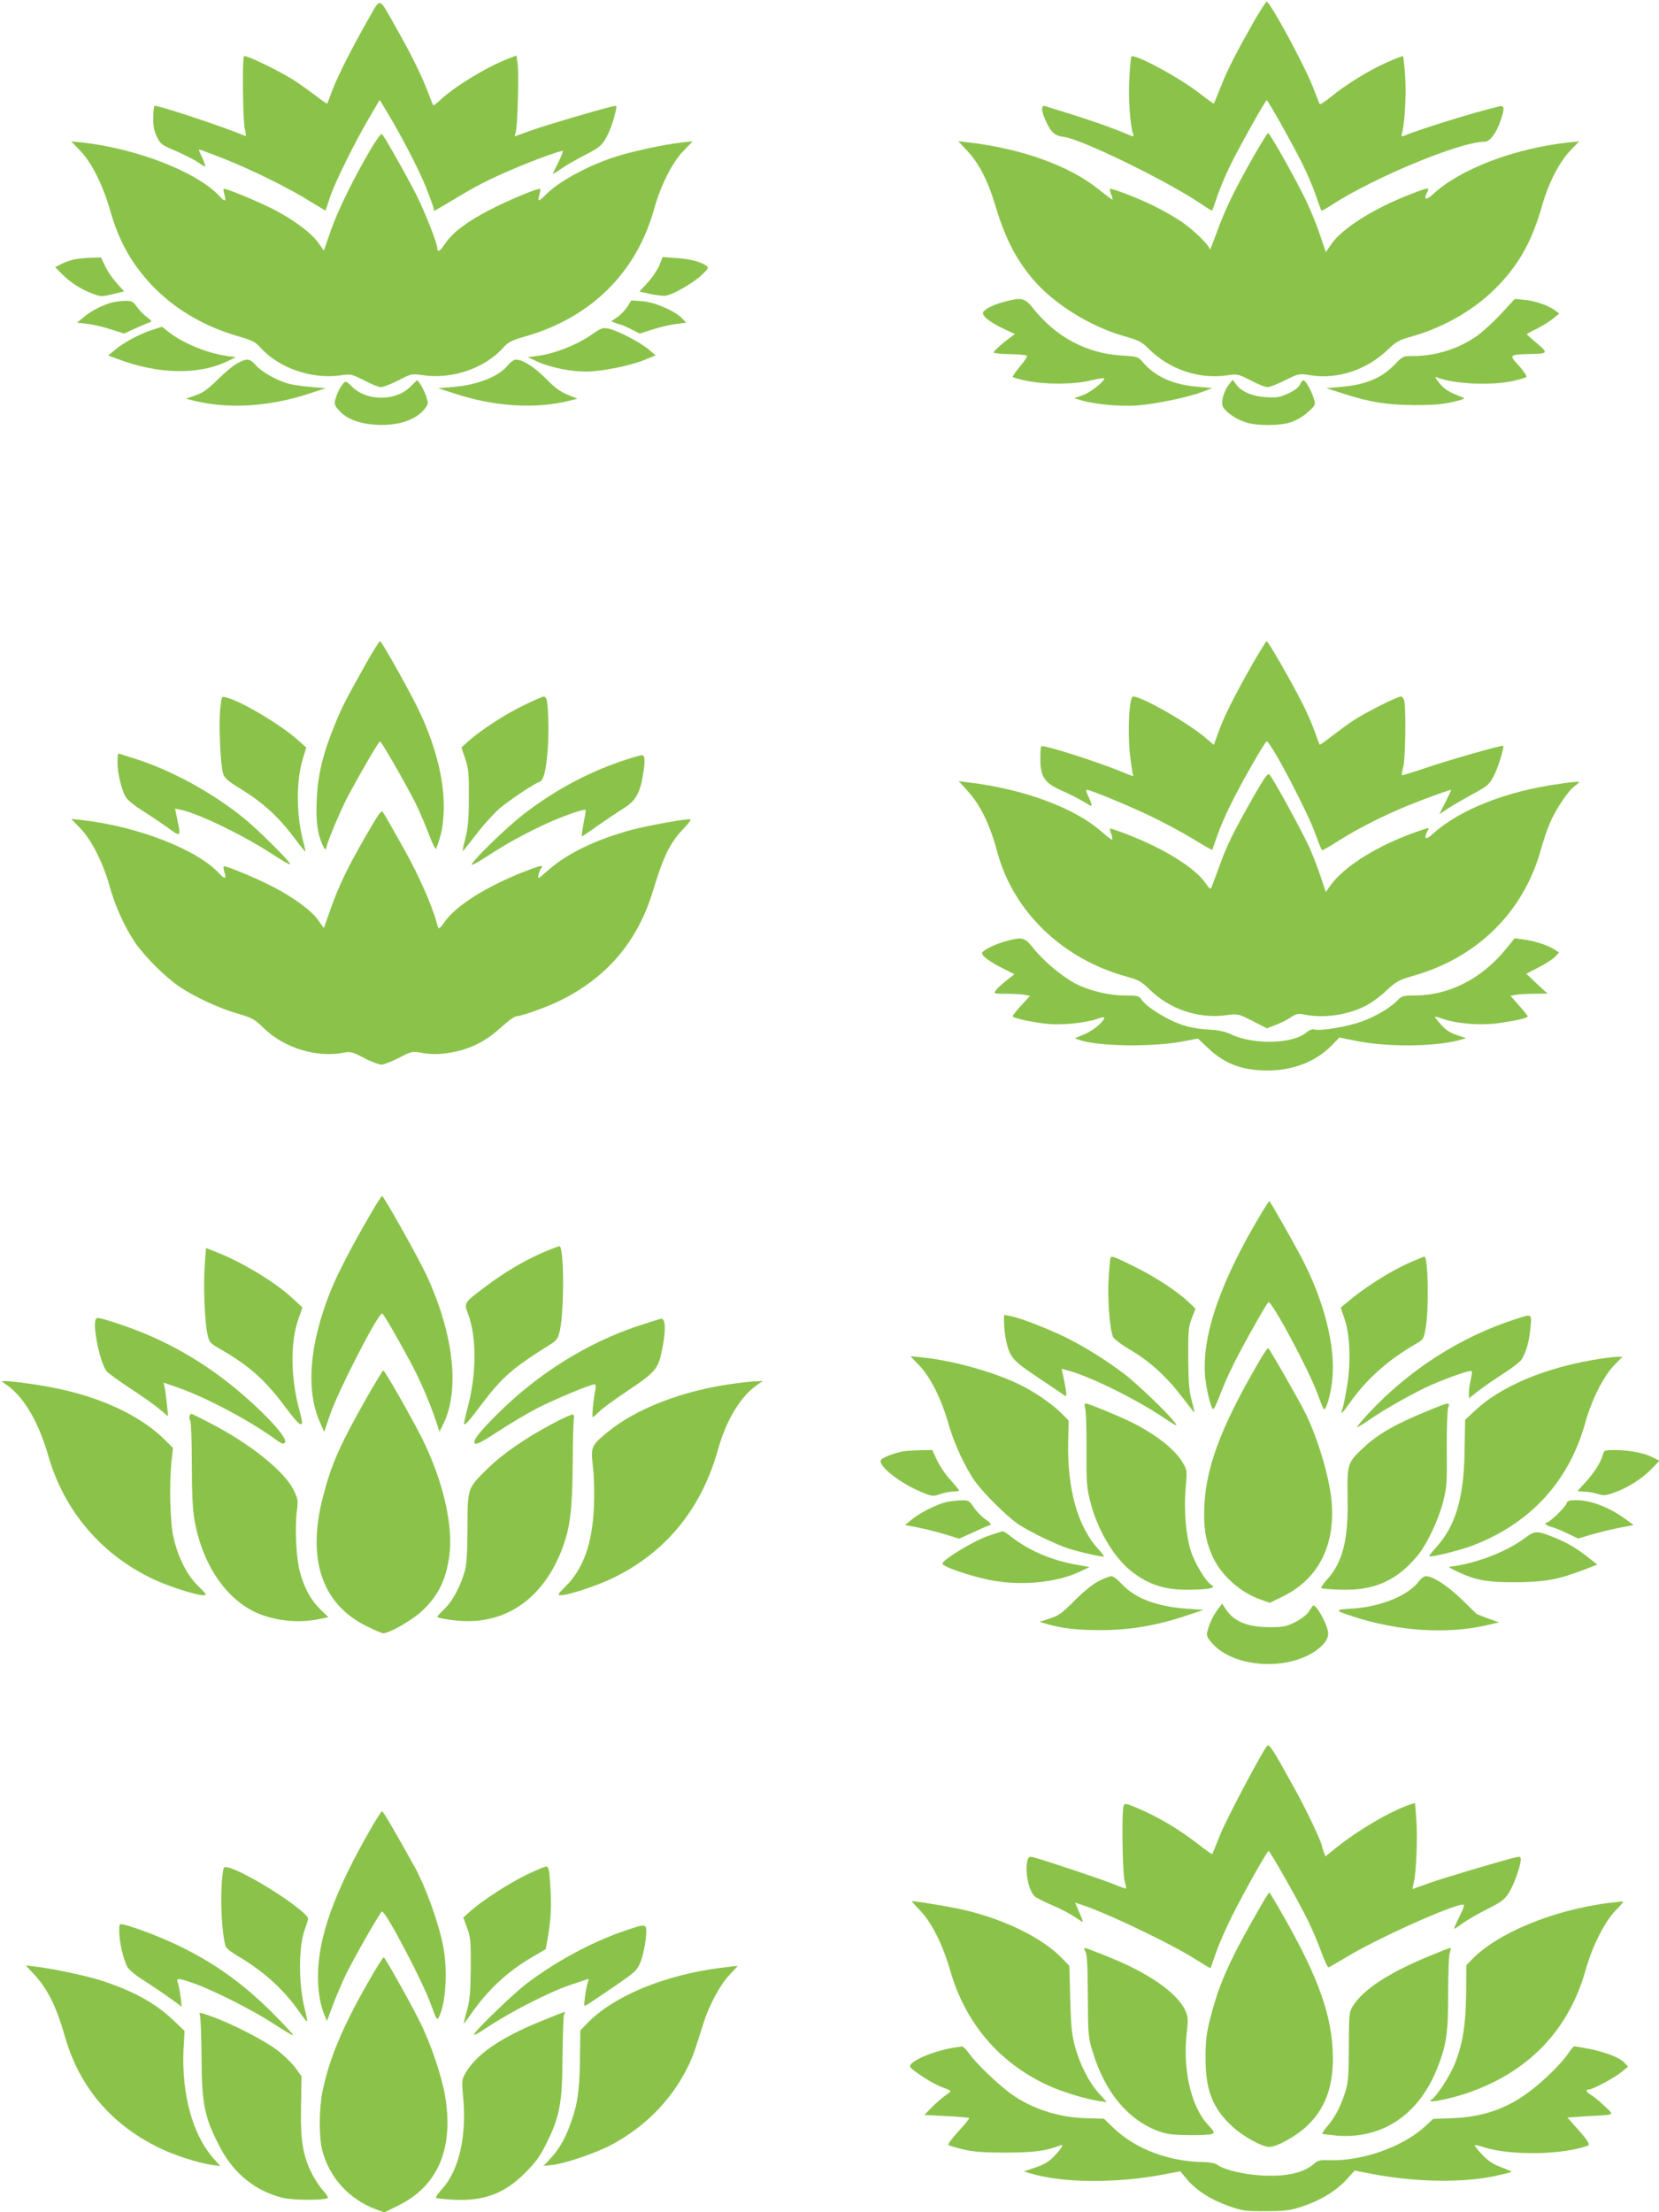 <?xml version="1.0" standalone="no"?>
<!DOCTYPE svg PUBLIC "-//W3C//DTD SVG 20010904//EN"
 "http://www.w3.org/TR/2001/REC-SVG-20010904/DTD/svg10.dtd">
<svg version="1.0" xmlns="http://www.w3.org/2000/svg"
 width="960pt" height="1280pt" viewBox="0 0 960 1280"
 preserveAspectRatio="xMidYMid meet">
<g transform="translate(0,1280) scale(0.1,-0.1)"
fill="#8bc34a" stroke="none">
<path d="M2133 12692 c-92 -161 -177 -328 -209 -412 -15 -41 -29 -77 -31 -79
-1 -2 -29 16 -60 41 -32 24 -87 64 -122 87 -77 52 -289 156 -299 146 -11 -11
-7 -376 5 -423 8 -33 8 -42 0 -38 -121 52 -514 182 -523 173 -4 -3 -7 -35 -7
-70 -1 -46 5 -76 21 -109 21 -42 29 -48 108 -81 47 -20 106 -50 131 -67 42
-29 44 -29 37 -8 -3 13 -13 36 -21 51 -8 16 -13 30 -11 32 2 1 64 -22 138 -51
165 -65 385 -174 504 -249 49 -30 89 -54 90 -53 1 2 12 37 26 78 27 83 146
323 232 468 l55 94 36 -59 c90 -149 188 -338 231 -444 25 -64 46 -121 46 -127
0 -7 1 -12 3 -12 2 0 53 30 113 66 132 80 207 118 346 177 123 53 279 109 285
103 2 -2 -9 -31 -26 -65 -17 -33 -31 -63 -31 -66 0 -3 21 10 48 29 26 19 88
54 137 79 74 38 95 53 116 89 25 40 49 105 63 171 6 26 5 27 -21 21 -93 -22
-383 -108 -467 -138 l-98 -35 7 27 c10 42 18 325 11 386 l-7 55 -52 -20 c-129
-51 -312 -163 -394 -242 -18 -17 -34 -29 -36 -26 -2 2 -16 38 -32 79 -35 94
-98 220 -186 375 -100 177 -84 172 -156 47z"/>
<path d="M7257 12678 c-108 -191 -153 -279 -192 -378 -21 -52 -39 -97 -41 -99
-1 -2 -36 23 -76 54 -123 97 -388 239 -402 217 -2 -4 -8 -62 -11 -127 -7 -111
5 -276 22 -321 5 -14 3 -16 -13 -9 -126 53 -241 93 -496 171 -26 8 -23 -30 6
-91 30 -64 50 -81 106 -88 102 -14 598 -256 792 -388 33 -23 61 -39 62 -37 2
1 16 41 32 88 16 47 51 130 79 185 59 118 198 365 205 365 7 0 146 -247 205
-365 28 -55 63 -138 79 -185 16 -47 31 -87 32 -89 2 -2 32 14 66 37 248 159
739 362 878 362 32 0 68 48 94 124 24 71 22 88 -11 80 -146 -35 -459 -132
-547 -169 -17 -7 -18 -5 -12 19 16 63 24 229 17 328 -4 60 -10 110 -12 113 -3
2 -48 -15 -100 -39 -103 -46 -230 -125 -321 -199 -31 -26 -59 -43 -62 -39 -2
4 -20 50 -40 102 -49 125 -247 490 -266 490 -5 0 -37 -51 -73 -112z"/>
<path d="M2149 11943 c-101 -171 -193 -358 -234 -475 l-41 -118 -31 44 c-41
58 -142 134 -263 196 -99 50 -279 124 -286 117 -2 -2 0 -18 5 -35 12 -39 2
-41 -30 -6 -129 139 -478 275 -796 310 l-61 6 53 -55 c66 -68 131 -199 174
-350 52 -182 132 -320 260 -448 128 -127 290 -220 480 -275 79 -23 99 -32 128
-65 107 -119 295 -184 462 -161 62 9 65 8 138 -29 41 -22 85 -39 98 -39 13 0
58 18 100 39 75 39 76 39 143 30 169 -25 357 40 465 160 29 33 49 42 128 65
379 108 642 369 744 736 38 137 105 270 170 337 l53 55 -61 -6 c-106 -12 -301
-54 -398 -87 -158 -53 -325 -145 -393 -218 -38 -39 -47 -39 -35 1 5 17 7 33 5
35 -8 8 -193 -69 -297 -124 -127 -66 -212 -130 -255 -195 -30 -45 -44 -51 -44
-21 0 25 -71 206 -117 298 -55 110 -192 353 -204 360 -4 3 -31 -34 -60 -82z"/>
<path d="M7250 11888 c-108 -190 -161 -300 -209 -433 -22 -60 -40 -105 -40
-99 -2 24 -95 115 -168 164 -42 28 -117 70 -167 94 -96 46 -236 99 -243 93 -2
-2 1 -17 7 -32 6 -15 9 -29 8 -30 -2 -2 -37 25 -80 59 -170 137 -445 236 -753
272 l-60 7 56 -60 c64 -70 116 -170 154 -298 59 -197 117 -314 218 -436 120
-144 333 -278 535 -335 82 -23 99 -32 141 -74 118 -117 287 -175 450 -152 62
9 65 8 138 -29 41 -22 85 -39 97 -39 13 0 59 18 103 40 79 39 80 39 144 29
160 -26 330 31 454 152 44 42 61 52 140 74 193 55 375 164 503 301 120 128
190 258 247 459 36 126 97 245 160 312 l53 55 -62 -6 c-313 -35 -625 -153
-783 -299 -43 -40 -58 -33 -33 14 15 27 5 25 -101 -16 -209 -81 -392 -196
-455 -287 l-32 -47 -38 112 c-21 62 -63 162 -94 222 -71 141 -193 355 -202
355 -4 0 -44 -64 -88 -142z"/>
<path d="M433 11300 c-23 -5 -58 -17 -78 -27 l-36 -19 43 -43 c49 -48 106 -85
176 -111 45 -17 52 -17 114 -2 l67 16 -45 49 c-24 27 -54 71 -66 98 l-23 49
-55 -1 c-30 -1 -74 -5 -97 -9z"/>
<path d="M3816 11266 c-10 -25 -40 -70 -67 -100 l-49 -53 63 -14 c34 -7 73
-12 87 -10 41 4 156 70 207 117 45 42 46 45 28 58 -36 23 -89 37 -171 43 l-80
6 -18 -47z"/>
<path d="M5812 11054 c-60 -16 -103 -36 -121 -57 -16 -20 31 -59 118 -100 l64
-30 -29 -21 c-45 -33 -94 -77 -94 -86 0 -4 41 -8 92 -9 51 -1 96 -5 100 -9 4
-4 -13 -31 -38 -60 -24 -30 -44 -57 -44 -62 0 -4 37 -15 83 -24 111 -22 271
-21 370 3 42 10 77 15 77 12 0 -19 -82 -83 -125 -98 l-50 -17 45 -13 c78 -23
221 -36 320 -29 108 8 294 47 379 79 l56 22 -83 7 c-140 11 -246 58 -315 138
-32 37 -32 37 -127 43 -202 12 -378 106 -511 272 -49 62 -67 66 -167 39z"/>
<path d="M8686 10984 c-44 -47 -107 -105 -140 -128 -104 -74 -239 -116 -368
-116 -58 0 -61 -1 -107 -49 -78 -80 -170 -118 -316 -130 l-80 -7 100 -32 c154
-50 252 -65 410 -66 103 0 161 4 220 18 71 17 77 20 55 28 -81 32 -98 43 -130
80 -25 31 -29 40 -15 34 99 -38 308 -48 437 -21 40 9 76 19 81 24 4 4 -15 33
-43 64 -60 65 -59 66 72 69 99 2 100 5 18 73 -25 21 -45 39 -45 41 0 2 27 17
60 33 33 17 75 43 94 59 l34 28 -29 21 c-39 28 -118 54 -179 59 l-50 4 -79
-86z"/>
<path d="M635 11046 c-55 -18 -114 -49 -154 -84 l-35 -29 55 -6 c30 -3 91 -17
135 -31 l82 -26 63 29 c35 16 73 32 83 35 17 6 16 9 -14 31 -18 13 -44 40 -58
60 -23 32 -30 35 -71 34 -25 0 -64 -6 -86 -13z"/>
<path d="M3631 11026 c-13 -20 -39 -48 -59 -61 l-35 -24 27 -11 c15 -5 30 -10
33 -10 3 0 28 -11 55 -25 l50 -25 79 25 c44 14 105 28 135 31 l55 7 -23 24
c-40 43 -159 95 -231 100 l-64 5 -22 -36z"/>
<path d="M880 10891 c-71 -23 -164 -72 -214 -115 l-40 -33 60 -22 c228 -86
460 -91 624 -14 l55 26 -50 7 c-116 16 -258 75 -339 139 -21 17 -39 31 -40 30
0 0 -26 -8 -56 -18z"/>
<path d="M3415 10858 c-80 -54 -205 -104 -297 -116 l-63 -9 56 -26 c73 -33
189 -57 280 -57 88 0 249 32 337 67 l66 27 -38 32 c-47 41 -179 110 -232 122
-37 8 -43 6 -109 -40z"/>
<path d="M1375 10699 c-22 -11 -74 -54 -115 -95 -58 -57 -87 -78 -130 -92
l-54 -19 44 -11 c202 -50 437 -36 670 41 l95 31 -85 7 c-47 4 -106 12 -130 19
-66 17 -156 68 -190 107 -34 39 -51 41 -105 12z"/>
<path d="M2941 10689 c-53 -67 -175 -116 -319 -128 l-87 -7 95 -31 c232 -76
468 -91 668 -41 l43 11 -56 23 c-41 16 -76 42 -125 92 -67 68 -137 113 -176
111 -10 0 -30 -14 -43 -30z"/>
<path d="M1987 10582 c-19 -22 -37 -58 -47 -94 -7 -24 -4 -34 21 -62 44 -50
118 -79 220 -84 128 -6 230 29 281 98 17 24 17 28 3 70 -9 25 -24 55 -33 68
l-18 23 -40 -39 c-83 -84 -252 -84 -335 -1 -34 34 -39 36 -52 21z"/>
<path d="M7112 10576 c-28 -36 -45 -91 -38 -122 8 -32 76 -80 139 -99 68 -20
192 -19 257 2 31 10 71 34 98 58 46 42 46 42 34 81 -14 45 -48 104 -60 104 -5
0 -14 -12 -20 -26 -8 -16 -33 -35 -68 -51 -48 -22 -66 -25 -128 -21 -80 5
-143 32 -173 74 l-20 27 -21 -27z"/>
<path d="M2122 8968 c-126 -225 -140 -252 -186 -364 -68 -167 -97 -287 -103
-429 -6 -125 3 -195 33 -263 14 -30 18 -33 22 -17 10 46 87 226 129 305 86
159 175 310 182 310 9 0 148 -244 207 -360 20 -41 54 -120 75 -175 21 -57 40
-94 43 -85 32 86 38 119 43 205 9 168 -40 375 -138 584 -51 109 -220 411 -230
411 -4 0 -39 -55 -77 -122z"/>
<path d="M7242 8948 c-103 -182 -157 -290 -191 -383 l-27 -75 -49 42 c-108 90
-368 238 -418 238 -23 0 -33 -200 -18 -338 7 -58 15 -110 17 -114 8 -12 -2
-10 -64 16 -137 57 -456 159 -466 148 -4 -3 -6 -35 -6 -72 0 -105 25 -142 125
-185 44 -19 102 -49 128 -65 47 -29 48 -29 41 -8 -3 13 -13 35 -21 51 -8 17
-10 27 -3 27 21 0 262 -100 384 -160 68 -33 172 -89 231 -125 59 -36 109 -64
110 -63 1 2 14 39 29 83 15 44 49 123 75 175 65 132 201 370 211 370 23 0 243
-419 285 -544 17 -47 33 -86 36 -86 4 0 46 24 93 54 115 73 256 144 396 202
98 40 246 94 257 94 2 0 -13 -32 -32 -70 l-36 -71 53 35 c29 19 94 56 143 83
80 43 93 54 117 99 25 46 64 171 56 179 -6 5 -319 -84 -453 -130 -71 -24 -131
-42 -133 -41 -1 2 2 25 9 52 12 53 16 348 4 383 -3 11 -12 21 -18 21 -22 0
-214 -97 -279 -141 -34 -23 -91 -65 -126 -92 -35 -27 -64 -48 -66 -46 -1 2
-15 39 -30 81 -15 43 -48 117 -73 165 -62 123 -195 353 -203 353 -4 0 -43 -64
-88 -142z"/>
<path d="M1275 8704 c-10 -85 0 -327 15 -376 9 -32 24 -44 111 -98 120 -74
211 -157 299 -274 35 -47 65 -84 67 -83 1 2 -4 27 -12 57 -41 154 -42 352 -3
478 l20 67 -47 42 c-97 88 -329 226 -417 248 -26 7 -26 6 -33 -61z"/>
<path d="M3033 8720 c-106 -50 -246 -141 -321 -207 l-42 -38 22 -65 c19 -57
22 -85 21 -225 0 -126 -5 -177 -21 -240 -18 -70 -18 -77 -4 -59 9 12 47 60 84
107 37 47 91 105 120 130 59 49 198 143 228 152 25 8 39 59 49 183 8 92 5 241
-5 290 -2 12 -10 22 -17 22 -6 0 -58 -22 -114 -50z"/>
<path d="M680 8387 c0 -61 23 -157 48 -199 9 -16 49 -49 89 -74 40 -25 106
-69 148 -99 83 -60 83 -60 61 43 l-13 63 31 -6 c106 -22 369 -150 538 -261 59
-39 102 -62 97 -52 -16 29 -189 200 -269 265 -180 145 -407 270 -613 338 -60
19 -110 35 -113 35 -2 0 -4 -24 -4 -53z"/>
<path d="M3585 8392 c-199 -69 -390 -174 -563 -309 -89 -70 -274 -248 -292
-283 -7 -12 34 9 102 54 120 79 285 165 408 214 89 35 150 53 150 44 0 -4 -6
-40 -14 -79 -7 -40 -12 -73 -9 -73 2 0 44 28 92 63 49 34 115 78 148 99 69 42
96 87 113 190 15 93 13 118 -7 118 -10 0 -68 -17 -128 -38z"/>
<path d="M7252 8188 c-115 -203 -154 -282 -196 -400 -21 -56 -41 -111 -45
-121 -5 -15 -12 -11 -38 27 -61 86 -236 195 -442 275 -58 23 -106 39 -108 37
-2 -2 1 -16 7 -31 6 -15 8 -30 6 -33 -3 -2 -29 17 -57 42 -157 141 -456 252
-782 290 l-49 6 49 -54 c76 -83 131 -195 174 -356 93 -345 377 -619 749 -721
70 -19 85 -28 137 -79 114 -110 281 -166 438 -144 68 9 69 9 152 -33 l84 -43
51 20 c28 10 67 30 88 44 32 21 42 23 81 15 110 -21 242 -3 347 49 31 15 86
54 122 88 60 56 73 63 158 88 370 105 636 367 737 725 14 52 38 122 52 155 33
80 107 190 144 217 17 12 28 23 26 25 -2 3 -52 -2 -110 -11 -312 -43 -580
-149 -736 -290 -41 -38 -55 -30 -31 16 13 23 15 23 -52 0 -228 -78 -428 -201
-509 -314 l-27 -38 -28 83 c-15 46 -42 117 -60 159 -33 79 -216 415 -238 437
-10 10 -28 -15 -94 -130z"/>
<path d="M2163 8042 c-140 -236 -199 -355 -253 -510 l-36 -102 -32 45 c-40 57
-141 131 -264 195 -97 50 -277 125 -284 117 -2 -2 0 -18 5 -35 12 -39 2 -41
-30 -6 -130 140 -474 273 -795 309 l-62 7 53 -55 c65 -67 132 -200 170 -337
31 -112 86 -233 145 -321 55 -82 177 -203 258 -258 90 -60 232 -126 338 -156
83 -24 96 -31 150 -84 119 -115 305 -172 462 -142 39 8 51 5 118 -30 41 -22
87 -39 101 -39 14 0 59 18 101 39 71 37 81 39 122 31 65 -13 126 -12 205 5 99
21 183 66 265 141 38 35 78 64 88 64 31 0 183 55 262 95 268 135 442 343 529
632 60 199 100 280 178 360 28 29 45 53 37 53 -43 0 -234 -35 -333 -60 -204
-54 -378 -137 -485 -232 -30 -26 -56 -48 -59 -48 -8 0 4 43 16 58 15 20 -6 15
-106 -24 -212 -83 -391 -196 -454 -288 -19 -29 -35 -43 -37 -34 -3 7 -10 31
-16 53 -28 93 -103 261 -173 386 -115 206 -128 228 -137 234 -4 3 -26 -26 -47
-63z"/>
<path d="M5823 7355 c-59 -16 -128 -49 -139 -66 -9 -15 37 -51 119 -92 l67
-34 -46 -36 c-26 -20 -53 -46 -61 -57 -14 -20 -12 -20 60 -20 41 0 89 -3 106
-6 l31 -6 -50 -55 c-28 -30 -50 -58 -50 -63 0 -11 119 -37 210 -45 81 -7 215
7 280 30 22 8 40 11 40 7 -2 -23 -65 -76 -114 -96 l-57 -24 30 -10 c106 -37
431 -41 599 -7 l84 16 57 -54 c96 -92 199 -131 346 -131 147 0 278 51 369 143
l47 48 92 -19 c179 -37 461 -35 602 4 l40 11 -55 18 c-39 13 -66 31 -92 61
-20 23 -36 44 -34 45 2 2 22 -4 45 -12 80 -28 212 -39 314 -26 104 14 177 30
177 40 0 4 -22 32 -50 63 l-49 56 31 6 c17 3 65 6 107 6 l76 1 -62 57 -61 58
72 37 c40 21 83 48 96 62 l22 24 -33 21 c-41 24 -114 47 -178 55 l-46 6 -50
-61 c-139 -172 -329 -269 -526 -270 -68 0 -78 -3 -99 -25 -41 -44 -128 -96
-209 -125 -81 -30 -236 -56 -273 -47 -14 4 -31 -2 -50 -18 -78 -66 -306 -71
-433 -10 -37 17 -73 25 -135 28 -56 3 -111 13 -160 31 -81 28 -199 102 -224
142 -15 22 -23 24 -95 24 -95 0 -211 28 -292 71 -77 42 -182 130 -239 202 -50
64 -63 67 -157 42z"/>
<path d="M2148 5782 c-113 -193 -196 -354 -238 -459 -121 -306 -141 -572 -57
-756 l23 -52 34 100 c48 140 277 585 301 585 7 0 74 -114 161 -275 54 -99 120
-251 153 -354 l18 -55 19 38 c102 198 64 531 -98 876 -50 105 -244 450 -253
450 -3 0 -32 -44 -63 -98z"/>
<path d="M7307 5793 c-242 -400 -352 -716 -334 -952 6 -73 31 -178 46 -194 4
-4 22 32 40 80 18 49 55 132 83 187 58 116 187 344 198 351 18 11 237 -397
284 -530 16 -44 32 -84 36 -88 12 -13 40 81 49 166 22 193 -47 463 -181 717
-63 117 -178 320 -183 320 -2 0 -19 -26 -38 -57z"/>
<path d="M3137 5551 c-112 -50 -210 -108 -322 -191 -133 -100 -131 -97 -106
-164 50 -135 49 -346 -3 -541 -13 -49 -23 -92 -21 -94 8 -7 27 14 97 107 124
165 180 214 410 358 30 19 38 32 48 76 26 121 24 489 -3 487 -7 0 -51 -17
-100 -38z"/>
<path d="M1185 5483 c-9 -118 -1 -330 15 -401 11 -51 14 -53 83 -93 164 -95
255 -177 377 -342 35 -48 70 -87 77 -87 16 0 16 1 -6 86 -49 183 -51 386 -6
517 l25 72 -57 53 c-103 95 -294 211 -450 271 l-51 20 -7 -96z"/>
<path d="M6426 5522 c-2 -4 -7 -59 -11 -122 -7 -111 6 -285 25 -334 4 -12 49
-46 100 -76 112 -66 209 -154 297 -269 37 -47 69 -90 73 -94 4 -4 -2 25 -13
65 -16 59 -20 106 -21 248 -1 156 1 181 20 232 l22 56 -37 35 c-66 64 -194
148 -316 208 -124 61 -131 64 -139 51z"/>
<path d="M8159 5495 c-113 -49 -263 -144 -367 -233 l-34 -28 22 -64 c32 -92
38 -255 15 -390 -9 -57 -21 -115 -26 -128 -16 -43 -4 -34 41 30 95 136 223
250 381 341 46 26 47 28 59 94 20 114 14 415 -8 412 -4 0 -41 -15 -83 -34z"/>
<path d="M5810 5147 c0 -25 5 -70 11 -99 21 -100 38 -120 176 -212 71 -47 138
-93 151 -102 21 -16 22 -15 22 2 0 11 -6 47 -13 81 l-14 63 26 -7 c118 -28
376 -153 545 -263 104 -68 107 -69 78 -33 -43 55 -217 221 -287 274 -97 74
-223 153 -330 207 -110 54 -269 116 -327 127 l-38 7 0 -45z"/>
<path d="M8765 5166 c-314 -102 -610 -291 -843 -541 -40 -43 -71 -80 -68 -82
2 -2 32 16 67 40 95 66 263 160 364 205 102 44 224 86 231 79 3 -2 0 -24 -5
-48 -6 -24 -11 -59 -11 -77 l0 -33 43 34 c23 19 88 65 144 101 57 36 109 76
117 89 26 39 45 105 52 182 8 87 12 84 -91 51z"/>
<path d="M553 5164 c-17 -45 28 -257 65 -299 9 -11 71 -56 137 -99 66 -43 142
-97 169 -120 l49 -41 -7 68 c-4 37 -9 81 -13 97 l-6 30 89 -31 c155 -54 411
-190 555 -295 39 -29 48 -32 58 -20 23 28 -174 230 -361 371 -204 154 -422
263 -677 339 -46 13 -53 14 -58 0z"/>
<path d="M3695 5129 c-294 -97 -584 -278 -815 -509 -110 -110 -147 -157 -132
-172 8 -8 45 11 135 70 68 45 171 106 230 136 102 52 303 136 327 136 7 0 9
-10 6 -27 -12 -53 -22 -163 -16 -163 3 0 19 14 36 31 16 17 92 73 169 124 152
101 173 125 193 220 26 120 25 196 -2 195 -6 -1 -65 -19 -131 -41z"/>
<path d="M7289 4928 c-233 -399 -320 -639 -321 -884 -1 -109 14 -177 54 -261
51 -104 160 -200 275 -239 l51 -18 79 39 c197 97 296 285 280 530 -9 141 -78
376 -153 528 -41 83 -210 377 -216 377 -4 0 -26 -33 -49 -72z"/>
<path d="M5320 4899 c63 -66 128 -195 166 -329 32 -117 99 -262 158 -344 51
-70 180 -198 247 -244 65 -44 212 -115 289 -141 69 -22 202 -52 208 -47 2 2
-12 20 -31 41 -120 131 -181 345 -176 617 l3 128 -30 31 c-49 52 -140 118
-227 164 -145 78 -403 152 -590 171 l-69 7 52 -54z"/>
<path d="M9210 4930 c-282 -50 -523 -153 -666 -284 l-66 -61 -3 -175 c-3 -277
-52 -441 -168 -567 -22 -24 -38 -45 -36 -48 8 -7 172 33 244 60 338 127 564
372 659 715 36 130 105 267 166 330 l49 50 -37 -1 c-20 0 -84 -9 -142 -19z"/>
<path d="M2122 4713 c-155 -273 -205 -386 -253 -573 -94 -360 -7 -620 250
-748 46 -23 90 -42 99 -42 35 0 165 74 222 127 95 88 140 178 160 320 24 178
-37 440 -161 687 -59 117 -212 386 -221 386 -4 0 -47 -71 -96 -157z"/>
<path d="M30 4793 c104 -69 191 -213 250 -418 92 -319 309 -573 611 -714 88
-41 244 -91 286 -91 22 0 19 5 -30 53 -65 63 -117 166 -143 282 -20 88 -26
311 -11 444 l8 73 -53 53 c-142 137 -366 241 -631 294 -102 21 -254 41 -292
40 -18 0 -18 -1 5 -16z"/>
<path d="M4245 4794 c-292 -39 -564 -144 -729 -280 -96 -79 -98 -85 -85 -201
7 -55 9 -153 6 -227 -9 -216 -60 -360 -162 -463 -48 -47 -51 -53 -30 -53 42 0
199 51 292 95 311 147 520 400 617 745 49 177 135 317 236 383 l25 16 -35 -1
c-19 0 -80 -6 -135 -14z"/>
<path d="M6280 4648 c5 -18 8 -125 7 -238 -1 -183 1 -215 21 -295 41 -163 135
-324 237 -405 102 -82 205 -113 355 -108 108 3 139 11 108 29 -30 17 -98 130
-118 198 -28 92 -40 236 -29 360 9 100 8 105 -15 145 -47 80 -154 165 -301
238 -72 36 -248 108 -264 108 -6 0 -6 -13 -1 -32z"/>
<path d="M8260 4636 c-182 -74 -287 -134 -371 -213 -92 -86 -94 -93 -91 -288
5 -246 -28 -376 -123 -479 -19 -21 -33 -42 -29 -45 3 -3 55 -8 114 -9 191 -6
321 51 441 195 56 66 124 211 151 318 20 81 22 111 20 303 -1 116 3 223 8 237
13 34 5 33 -120 -19z"/>
<path d="M1097 4607 c-3 -8 -1 -20 4 -28 5 -8 9 -120 9 -250 0 -164 5 -263 15
-322 42 -242 165 -435 332 -525 108 -57 256 -77 386 -51 l57 12 -49 48 c-53
52 -92 124 -116 216 -21 76 -29 248 -18 342 9 71 8 77 -19 132 -55 109 -255
269 -488 388 -54 28 -100 51 -103 51 -3 0 -7 -6 -10 -13z"/>
<path d="M3200 4564 c-157 -83 -296 -179 -381 -264 -115 -113 -113 -109 -114
-340 0 -133 -5 -211 -14 -245 -25 -90 -68 -173 -115 -220 -25 -25 -46 -47 -46
-49 0 -10 109 -26 178 -26 248 0 445 152 546 421 45 121 58 222 60 488 1 136
4 255 7 265 2 10 0 20 -6 22 -5 2 -57 -21 -115 -52z"/>
<path d="M5230 4403 c-49 -8 -119 -34 -131 -49 -25 -31 108 -137 240 -190 56
-23 61 -23 101 -9 23 8 58 15 76 15 19 0 34 3 34 6 0 3 -23 31 -50 61 -28 30
-62 81 -78 114 l-27 59 -70 -1 c-38 -1 -81 -4 -95 -6z"/>
<path d="M9275 4383 c-10 -41 -51 -106 -100 -159 -25 -26 -45 -49 -45 -51 0
-2 17 -3 38 -4 20 0 55 -6 77 -13 36 -11 47 -10 102 10 78 29 156 79 212 137
l44 45 -40 20 c-48 25 -137 42 -219 42 -59 0 -62 -1 -69 -27z"/>
<path d="M5476 4109 c-56 -13 -155 -63 -200 -101 l-39 -32 69 -13 c38 -7 108
-25 157 -39 l87 -27 78 35 c42 20 85 39 96 42 16 5 13 11 -23 36 -22 16 -53
48 -67 70 -25 37 -30 40 -73 39 -25 -1 -63 -5 -85 -10z"/>
<path d="M9065 4101 c-7 -22 -99 -111 -115 -111 -20 0 -1 -18 27 -25 16 -3 57
-20 92 -37 l63 -30 77 23 c42 12 114 30 160 39 l84 16 -49 36 c-94 68 -199
108 -285 108 -38 0 -49 -4 -54 -19z"/>
<path d="M5712 3911 c-79 -28 -251 -132 -259 -157 -5 -16 146 -69 269 -95 180
-37 389 -18 528 48 l55 26 -73 13 c-149 26 -282 84 -384 165 -20 16 -40 29
-45 29 -4 0 -45 -13 -91 -29z"/>
<path d="M8820 3898 c-103 -76 -276 -143 -415 -161 -29 -3 -27 -4 27 -30 109
-51 170 -62 338 -62 168 1 247 15 400 74 l73 28 -53 42 c-67 53 -122 85 -196
115 -102 41 -112 41 -174 -6z"/>
<path d="M6360 3653 c-34 -17 -88 -60 -141 -113 -73 -74 -94 -89 -145 -105
l-59 -19 45 -13 c85 -25 175 -35 310 -35 165 0 319 26 480 79 l115 38 -98 7
c-176 13 -299 60 -377 144 -22 24 -48 44 -58 44 -10 0 -43 -12 -72 -27z"/>
<path d="M8211 3651 c-58 -81 -221 -148 -383 -158 -110 -7 -109 -10 4 -47 259
-84 538 -103 769 -50 l73 17 -63 22 c-34 13 -64 25 -66 26 -2 2 -42 41 -88 86
-81 78 -165 133 -206 133 -11 0 -29 -13 -40 -29z"/>
<path d="M7046 3487 c-26 -35 -49 -83 -60 -129 -5 -23 0 -35 31 -69 122 -135
419 -158 590 -45 59 40 86 80 77 119 -13 60 -75 163 -87 146 -2 -2 -13 -18
-25 -36 -13 -18 -47 -44 -80 -60 -48 -24 -69 -28 -142 -28 -129 0 -209 32
-256 103 l-22 33 -26 -34z"/>
<path d="M7332 2698 c-33 -41 -234 -421 -271 -513 -24 -61 -45 -111 -46 -113
-2 -2 -44 28 -94 67 -106 81 -221 149 -332 196 -72 31 -80 33 -87 17 -12 -28
-7 -383 5 -432 7 -24 11 -46 9 -47 -2 -2 -36 10 -76 27 -69 28 -405 140 -461
154 -22 5 -28 2 -33 -17 -17 -63 6 -178 42 -210 9 -8 54 -31 99 -50 46 -19
103 -49 128 -66 25 -17 48 -31 50 -31 3 0 -6 25 -20 56 l-24 55 22 -7 c139
-42 518 -222 671 -318 49 -31 90 -55 91 -54 1 2 15 41 31 88 16 47 56 139 89
205 70 141 207 385 216 385 8 0 171 -287 225 -397 25 -50 61 -134 79 -185 18
-51 38 -92 43 -91 5 1 52 28 103 59 172 105 614 304 675 304 10 0 5 -19 -21
-70 -19 -38 -33 -70 -30 -70 3 0 26 15 52 34 27 19 90 55 141 81 79 39 98 53
123 93 30 47 69 157 69 193 0 16 -5 18 -27 13 -90 -22 -413 -118 -498 -148
-55 -20 -101 -36 -101 -36 -1 0 2 17 7 38 15 59 22 259 15 364 l-8 96 -37 -12
c-114 -41 -288 -143 -414 -243 l-67 -54 -10 26 c-6 15 -10 29 -10 32 0 20 -93
217 -161 338 -126 229 -145 257 -157 243z"/>
<path d="M2145 2218 c-212 -369 -305 -629 -305 -854 0 -88 13 -164 37 -222
l15 -36 37 100 c21 54 55 133 75 174 59 118 198 360 207 360 22 0 236 -407
283 -539 30 -84 35 -92 45 -74 40 76 53 271 26 409 -25 133 -101 345 -164 459
-114 206 -184 325 -190 325 -4 0 -34 -46 -66 -102z"/>
<path d="M1286 1939 c-13 -125 -3 -329 20 -401 3 -10 33 -34 67 -54 150 -88
265 -191 358 -323 23 -33 44 -59 46 -57 2 2 -3 31 -12 65 -38 149 -39 366 0
471 9 25 17 50 18 56 7 40 -353 272 -464 299 -25 6 -26 5 -33 -56z"/>
<path d="M3050 1954 c-101 -48 -258 -150 -327 -211 l-42 -38 22 -60 c20 -54
22 -78 21 -230 -1 -139 -5 -184 -21 -245 -12 -41 -20 -76 -19 -78 2 -1 19 22
39 51 98 142 213 250 358 334 l77 45 11 61 c19 115 23 178 16 298 -6 100 -10
119 -24 119 -9 0 -59 -21 -111 -46z"/>
<path d="M7302 1783 c-184 -318 -246 -455 -298 -658 -23 -90 -28 -132 -28
-230 -1 -187 41 -294 154 -398 63 -59 173 -119 215 -119 42 -1 152 60 214 117
107 100 155 225 154 400 -2 233 -80 456 -283 813 -44 78 -83 142 -85 142 -2 0
-22 -30 -43 -67z"/>
<path d="M5324 1746 c66 -67 132 -199 175 -349 88 -304 282 -532 565 -663 80
-37 214 -78 291 -90 l50 -7 -48 53 c-57 64 -110 168 -138 275 -17 63 -22 119
-26 270 l-5 190 -41 43 c-113 118 -332 226 -572 282 -64 15 -273 50 -298 50
-3 0 18 -24 47 -54z"/>
<path d="M9305 1789 c-322 -42 -643 -175 -790 -329 l-30 -31 -1 -162 c-2 -181
-19 -289 -64 -404 -28 -72 -106 -193 -138 -213 -35 -22 92 1 198 36 360 120
596 363 695 714 39 140 112 284 176 348 29 28 46 51 38 51 -8 -1 -45 -6 -84
-10z"/>
<path d="M690 1623 c0 -60 25 -166 48 -205 9 -16 49 -49 89 -74 40 -25 107
-70 149 -100 l76 -55 -7 57 c-4 32 -11 68 -16 81 -11 30 0 30 93 -3 116 -41
343 -156 462 -234 60 -39 110 -69 113 -66 2 2 -49 58 -114 123 -176 177 -348
300 -564 402 -96 46 -237 99 -301 115 -28 6 -28 6 -28 -41z"/>
<path d="M3605 1625 c-185 -64 -394 -177 -560 -304 -68 -52 -267 -242 -297
-284 -15 -21 4 -12 89 44 130 85 353 198 466 235 45 15 88 29 95 32 9 3 10 -2
3 -20 -5 -13 -12 -50 -16 -82 -7 -55 -7 -57 11 -46 11 6 80 53 154 103 131 90
136 95 158 149 12 32 25 91 29 133 7 91 12 89 -132 40z"/>
<path d="M6281 1508 c10 -17 13 -87 14 -258 1 -226 2 -238 29 -325 71 -232
204 -392 382 -457 47 -17 83 -21 174 -22 63 -1 123 2 134 7 16 6 14 12 -24 53
-99 107 -148 323 -122 539 8 69 7 86 -8 120 -45 101 -208 216 -435 308 -60 25
-121 48 -133 52 -22 6 -23 6 -11 -17z"/>
<path d="M8280 1486 c-242 -99 -391 -196 -452 -294 -21 -34 -22 -48 -23 -237
-1 -180 -3 -207 -24 -270 -26 -80 -59 -140 -103 -191 -17 -19 -28 -37 -26 -40
3 -2 41 -7 85 -11 266 -20 477 124 583 398 51 132 60 198 60 429 0 115 4 220
10 234 5 14 6 26 2 26 -4 -1 -54 -20 -112 -44z"/>
<path d="M2128 1327 c-148 -259 -224 -443 -262 -629 -20 -98 -21 -266 -1 -341
41 -156 153 -280 307 -339 l52 -19 83 41 c229 113 320 332 268 636 -21 119
-84 304 -146 427 -56 113 -198 365 -208 372 -4 2 -46 -65 -93 -148z"/>
<path d="M193 1381 c82 -88 131 -185 182 -362 83 -294 270 -514 551 -649 85
-41 227 -87 304 -97 l45 -6 -41 46 c-119 135 -184 371 -172 628 l6 108 -62 59
c-104 100 -228 169 -415 231 -88 29 -297 73 -399 84 l-43 5 44 -47z"/>
<path d="M4170 1414 c-328 -42 -623 -165 -773 -322 l-39 -40 -2 -173 c-3 -185
-15 -263 -60 -381 -29 -79 -66 -140 -115 -192 l-36 -38 55 6 c78 10 252 70
340 117 193 104 344 257 437 444 29 57 41 90 94 260 32 102 97 223 151 279 26
27 47 50 45 51 -1 1 -45 -4 -97 -11z"/>
<path d="M1156 1143 c5 -10 9 -115 10 -233 1 -283 16 -360 106 -532 78 -152
205 -255 361 -294 61 -16 248 -16 264 -1 3 4 -11 25 -32 48 -20 23 -50 70 -66
104 -48 102 -61 187 -57 380 l3 171 -35 49 c-20 27 -67 73 -105 102 -76 58
-265 155 -384 197 -64 23 -72 24 -65 9z"/>
<path d="M3132 1106 c-242 -98 -387 -200 -445 -313 -14 -26 -15 -45 -8 -115
24 -231 -22 -436 -120 -542 -23 -26 -39 -49 -36 -53 4 -3 51 -8 104 -11 176
-8 294 37 413 157 60 60 86 96 123 171 77 156 91 234 92 500 1 124 5 233 9
243 4 9 7 17 5 17 -2 0 -64 -24 -137 -54z"/>
<path d="M5525 953 c-97 -14 -225 -62 -254 -97 -10 -12 -6 -20 31 -46 59 -43
116 -75 161 -91 20 -7 37 -15 37 -19 0 -3 -15 -15 -33 -27 -17 -12 -51 -42
-75 -66 l-43 -44 127 -7 c70 -3 130 -8 132 -11 3 -2 -25 -37 -62 -77 -36 -39
-63 -75 -58 -79 4 -4 43 -15 87 -26 62 -14 119 -18 250 -18 162 1 226 9 311
42 23 9 9 -16 -39 -66 -27 -28 -56 -46 -105 -62 l-67 -23 44 -13 c187 -55 495
-56 768 -4 l93 18 39 -47 c54 -64 138 -118 241 -154 79 -28 95 -30 215 -30
113 1 141 4 210 27 106 35 196 90 256 155 l48 53 103 -20 c250 -47 515 -52
707 -12 51 11 95 22 97 24 3 2 -24 14 -58 27 -47 17 -75 35 -111 73 -26 27
-45 52 -43 54 3 3 26 -2 53 -11 153 -49 451 -45 601 9 16 6 -3 35 -73 112
l-45 51 107 7 c178 10 166 3 108 59 -27 26 -62 55 -77 64 -30 18 -36 32 -14
32 22 0 148 67 189 101 l38 31 -22 24 c-27 29 -110 61 -207 80 -41 8 -77 14
-82 14 -4 0 -19 -17 -33 -38 -37 -57 -142 -161 -228 -225 -132 -99 -269 -146
-445 -153 l-111 -4 -44 -41 c-129 -120 -362 -203 -552 -198 -56 2 -71 -1 -90
-18 -60 -55 -163 -79 -310 -70 -103 6 -215 33 -252 61 -12 9 -42 15 -72 16
-205 1 -401 74 -530 198 l-55 53 -102 3 c-165 4 -325 58 -445 148 -76 57 -197
174 -233 226 -16 23 -34 41 -41 41 -7 -1 -25 -4 -42 -6z"/>
</g>
</svg>
